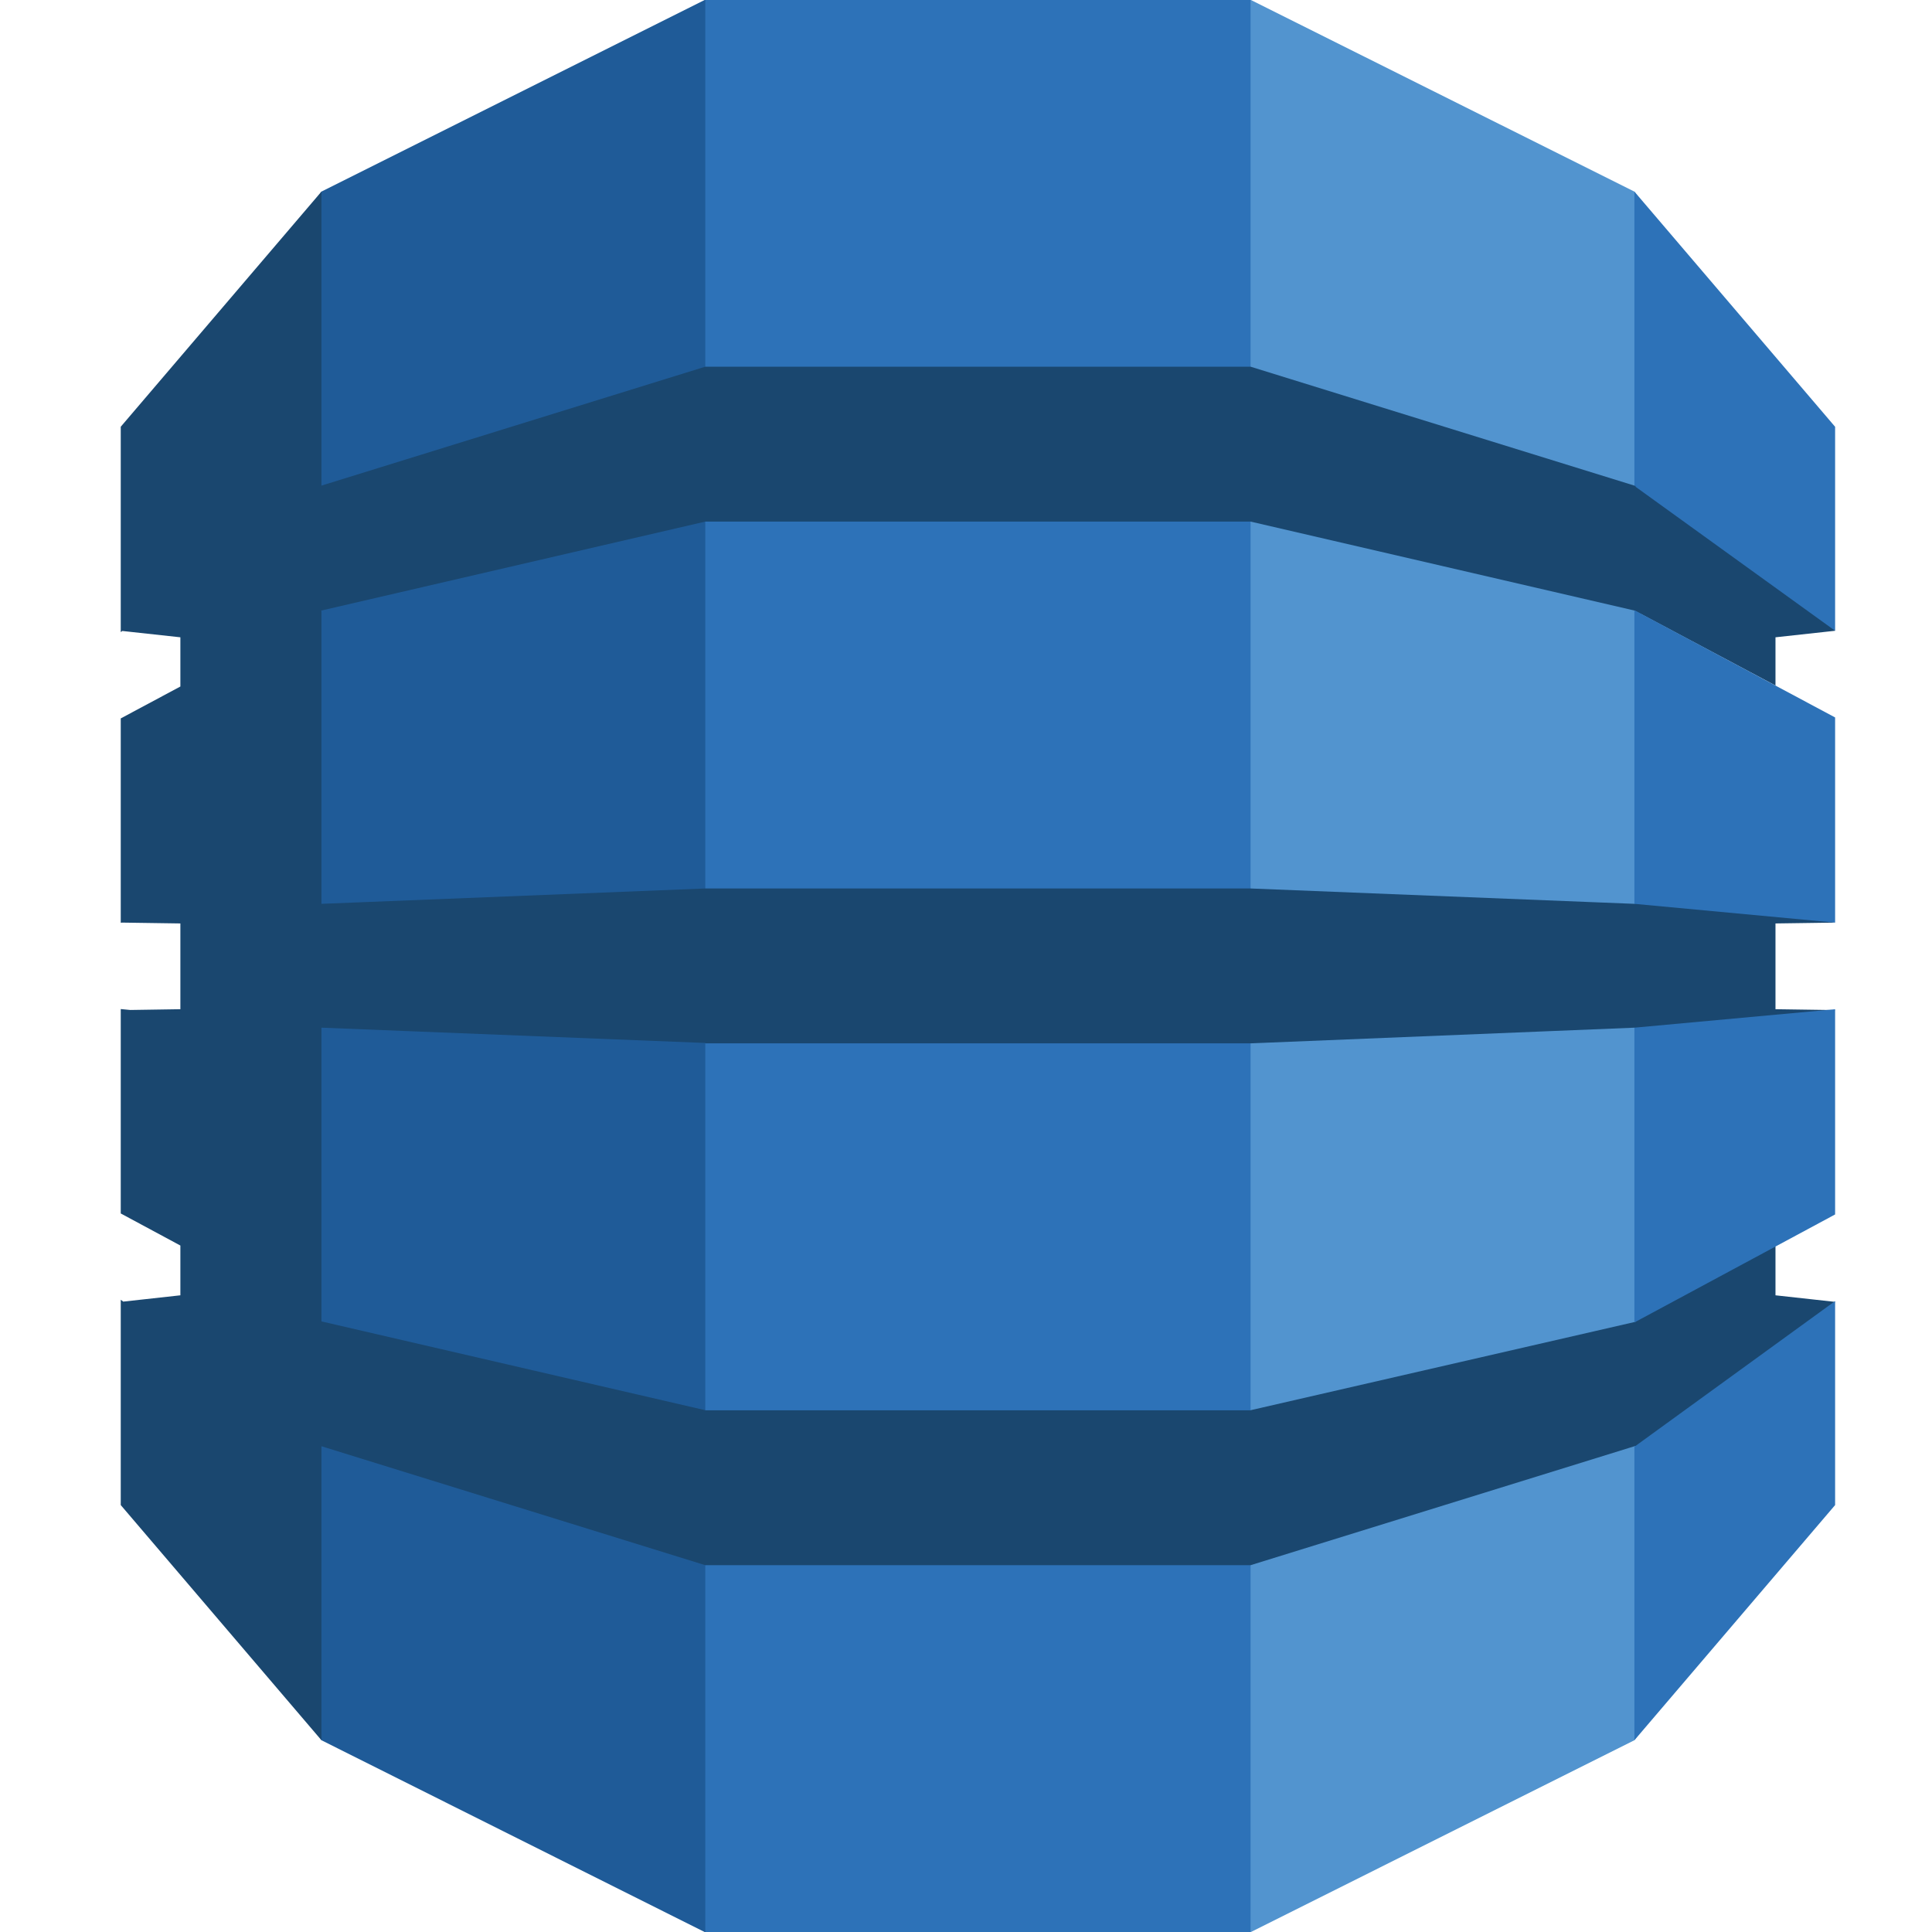 <svg width="80" height="80" viewBox="0 0 80 80" fill="none" xmlns="http://www.w3.org/2000/svg">
<g id="Dynamodb">
<g id="Group">
<path id="Vector" d="M50.825 80H51.798L67.676 72.06L67.941 71.686V8.309L67.676 7.933L51.798 0H50.813L50.825 80Z" fill="#5294CF"/>
<path id="Vector_2" d="M30.162 80H29.176L13.311 72.06L12.989 71.506L12.826 8.632L13.311 7.933L29.176 0H30.175L30.162 80Z" fill="#1F5B98"/>
<path id="Vector_3" d="M29.204 0H51.783V80H29.204V0Z" fill="#2D72B8"/>
<path id="Vector_4" d="M75.988 38.203L75.451 38.084L67.79 37.369L67.676 37.426L51.784 36.79H29.204L13.311 37.426V25.307L13.294 25.316L13.311 25.28L29.204 21.598H51.784L67.676 25.28L73.519 28.386V26.389L75.988 26.119L75.732 25.621L67.914 20.031L67.676 20.108L51.784 15.184H29.204L13.311 20.108V7.933L5 17.67V26.174L5.064 26.127L7.469 26.389V28.427L5 29.748V38.209L5.064 38.203L7.469 38.238V41.789L5.394 41.821L5 41.783V50.247L7.469 51.575V53.636L5.103 53.897L5 53.82V62.322L13.311 72.06V59.886L29.204 64.811H51.784L67.723 59.872L67.935 59.965L75.65 54.457L75.988 53.908L73.519 53.636V51.616L73.195 51.487L67.914 54.334L67.723 54.733L51.784 58.394V58.398H29.204V58.394L13.311 54.717V42.554L29.204 43.187V43.203H51.784L67.676 42.554L68.038 42.72L75.464 42.081L75.988 41.825L73.519 41.789V38.238L75.988 38.203Z" fill="#1A476F"/>
<path id="Vector_5" d="M67.677 59.886V72.06L75.988 62.322V53.875L67.725 59.872L67.677 59.886Z" fill="#2D72B8"/>
<path id="Vector_6" d="M67.677 54.744L67.725 54.733L75.988 50.288V41.79L67.677 42.554V54.744Z" fill="#2D72B8"/>
<path id="Vector_7" d="M67.725 25.292L67.677 25.28V37.426L75.988 38.203V29.708L67.725 25.292Z" fill="#2D72B8"/>
<path id="Vector_8" d="M67.725 20.156L75.988 26.119V17.672L67.677 7.933V20.108L67.725 20.125V20.156Z" fill="#2D72B8"/>
</g>
</g>
</svg>
